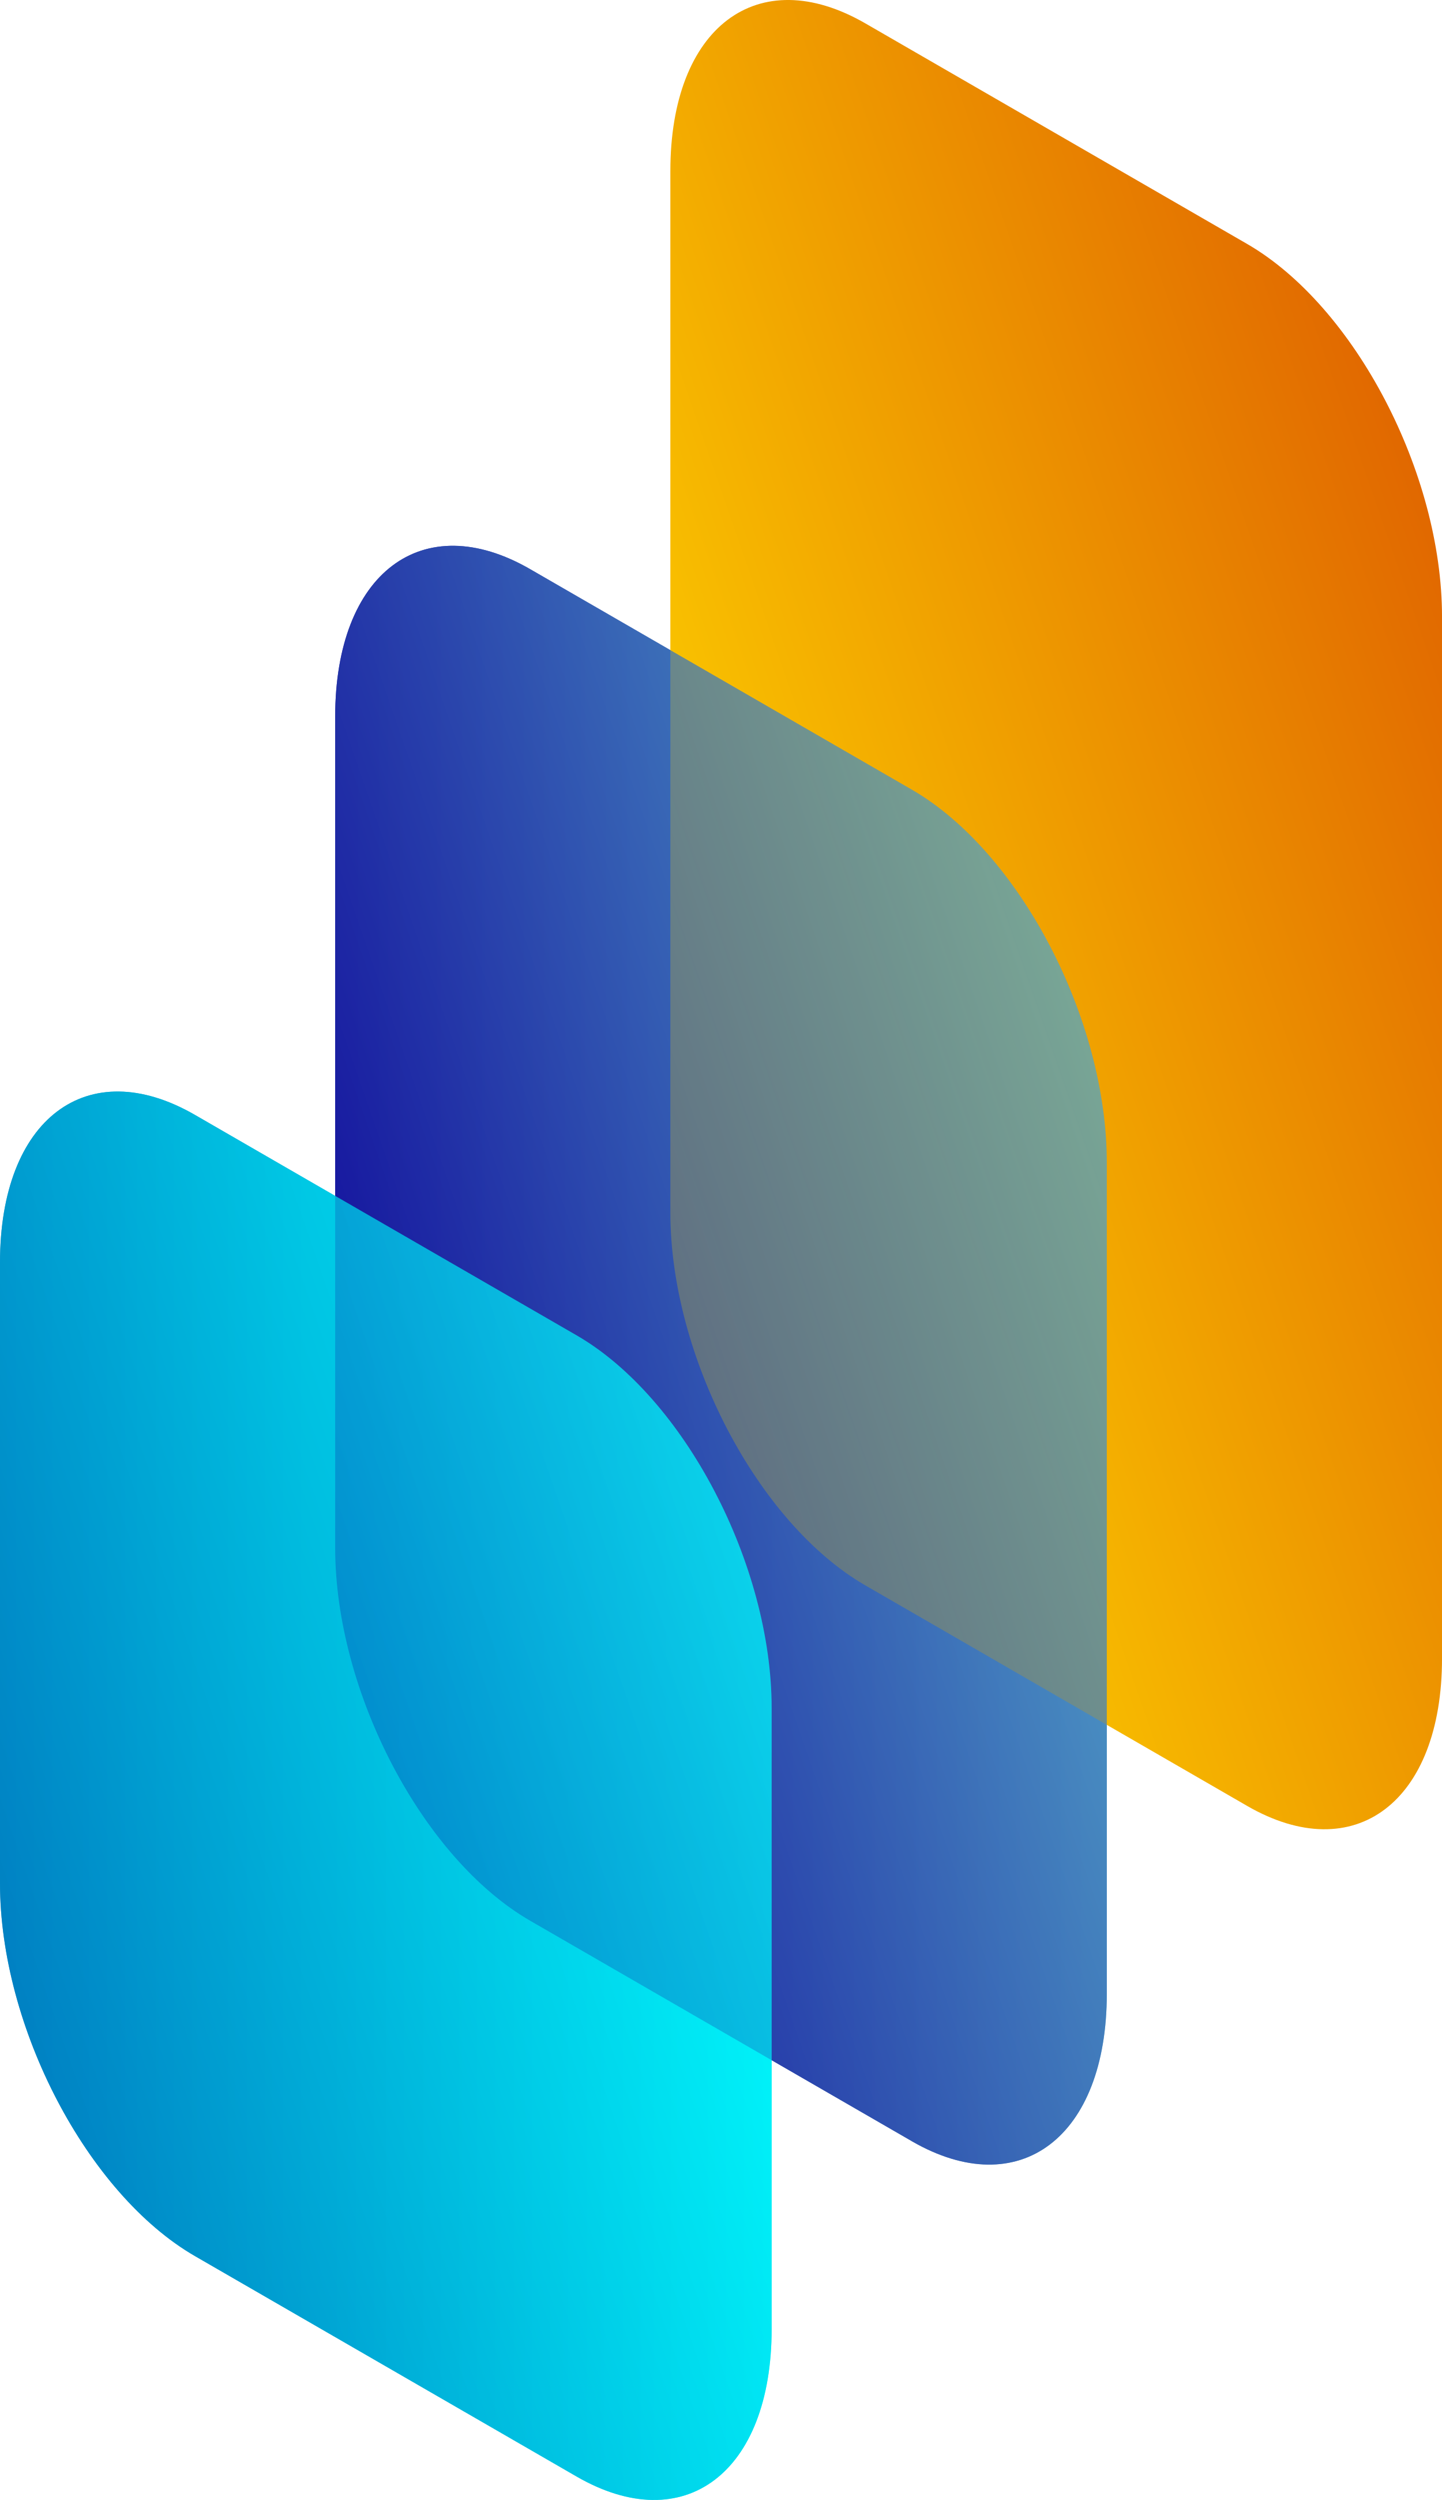 <?xml version="1.0" encoding="UTF-8"?>
<svg data-bbox="0 0 107.384 186.071" viewBox="0 0 107.383 186.07" xmlns:xlink="http://www.w3.org/1999/xlink" xmlns="http://www.w3.org/2000/svg" data-type="ugc">
    <g>
        <defs>
            <linearGradient gradientUnits="userSpaceOnUse" y2="100.865" x2="82.422" y1="100.865" x1="24.96" id="0bd8fa01-a25b-48e3-943b-84056728da99">
                <stop stop-color="#090098" offset="0"/>
                <stop stop-color="#50a6c7" offset="1"/>
            </linearGradient>
            <linearGradient gradientUnits="userSpaceOnUse" gradientTransform="rotate(30 -1090.364 667.598) skewX(49.107)" y2="-436.113" x2="181.006" y1="-436.113" x1="70.696" id="a3e71053-5fbe-449b-aa79-26747e485b40">
                <stop stop-color="#ffd800" offset="0"/>
                <stop stop-color="#e16800" offset="1"/>
            </linearGradient>
            <linearGradient gradientUnits="userSpaceOnUse" y2="133.656" x2="57.462" y1="133.656" x1="0" id="c587dc18-e2bf-42aa-82f4-b1981cc996f0">
                <stop stop-color="#0080c2" offset=".001"/>
                <stop stop-color="#00ffff" offset="1"/>
            </linearGradient>
            <linearGradient xlink:href="#0bd8fa01-a25b-48e3-943b-84056728da99" gradientTransform="rotate(30 -1090.364 667.598) skewX(49.107)" y2="-395.235" x2="124.669" y1="-395.235" x1="22.188" id="381c471e-fbf8-4f74-8e07-a646c8ee1fbc"/>
            <linearGradient xlink:href="#c587dc18-e2bf-42aa-82f4-b1981cc996f0" gradientTransform="rotate(30 -1090.364 667.598) skewX(49.107)" y2="-354.357" x2="68.331" y1="-354.357" x1="-26.319" id="7488da55-7425-4940-8d9e-eae36171dae6"/>
        </defs>
        <path d="M67.9 159.367 39.483 142.96c-8.021-4.63-14.523-17.055-14.523-27.75V53.344c0-10.695 6.502-15.61 14.523-10.98L67.899 58.77c8.021 4.63 14.523 17.054 14.523 27.75v61.869c0 10.694-6.502 15.61-14.523 10.979Z" fill="url(#0bd8fa01-a25b-48e3-943b-84056728da99)" opacity=".9"/>
        <path d="m92.86 134.406-28.416-16.405c-8.02-4.631-14.523-17.055-14.523-27.75V12.722c0-10.695 6.502-15.61 14.523-10.98L92.86 18.15c8.022 4.63 14.524 17.054 14.524 27.749v77.53c0 10.694-6.502 15.61-14.523 10.978Z" fill="url(#a3e71053-5fbe-449b-aa79-26747e485b40)"/>
        <path d="m42.939 184.327-28.416-16.405C6.503 163.29 0 150.867 0 140.172V93.963c0-10.694 6.502-15.61 14.523-10.979L42.94 99.39c8.02 4.63 14.523 17.054 14.523 27.749v46.209c0 10.695-6.502 15.61-14.523 10.98Z" fill="url(#c587dc18-e2bf-42aa-82f4-b1981cc996f0)"/>
        <path d="M67.9 159.367 39.483 142.96c-8.021-4.63-14.523-17.055-14.523-27.75V53.344c0-10.695 6.502-15.61 14.523-10.98L67.899 58.77c8.021 4.63 14.523 17.054 14.523 27.75v61.869c0 10.694-6.502 15.61-14.523 10.979Z" fill="url(#381c471e-fbf8-4f74-8e07-a646c8ee1fbc)" opacity=".75"/>
        <path d="m42.939 184.327-28.416-16.405C6.503 163.29 0 150.867 0 140.172V93.963c0-10.694 6.502-15.61 14.523-10.979L42.94 99.39c8.02 4.63 14.523 17.054 14.523 27.749v46.209c0 10.695-6.502 15.61-14.523 10.98Z" fill="url(#7488da55-7425-4940-8d9e-eae36171dae6)" opacity=".66"/>
    </g>
</svg>
